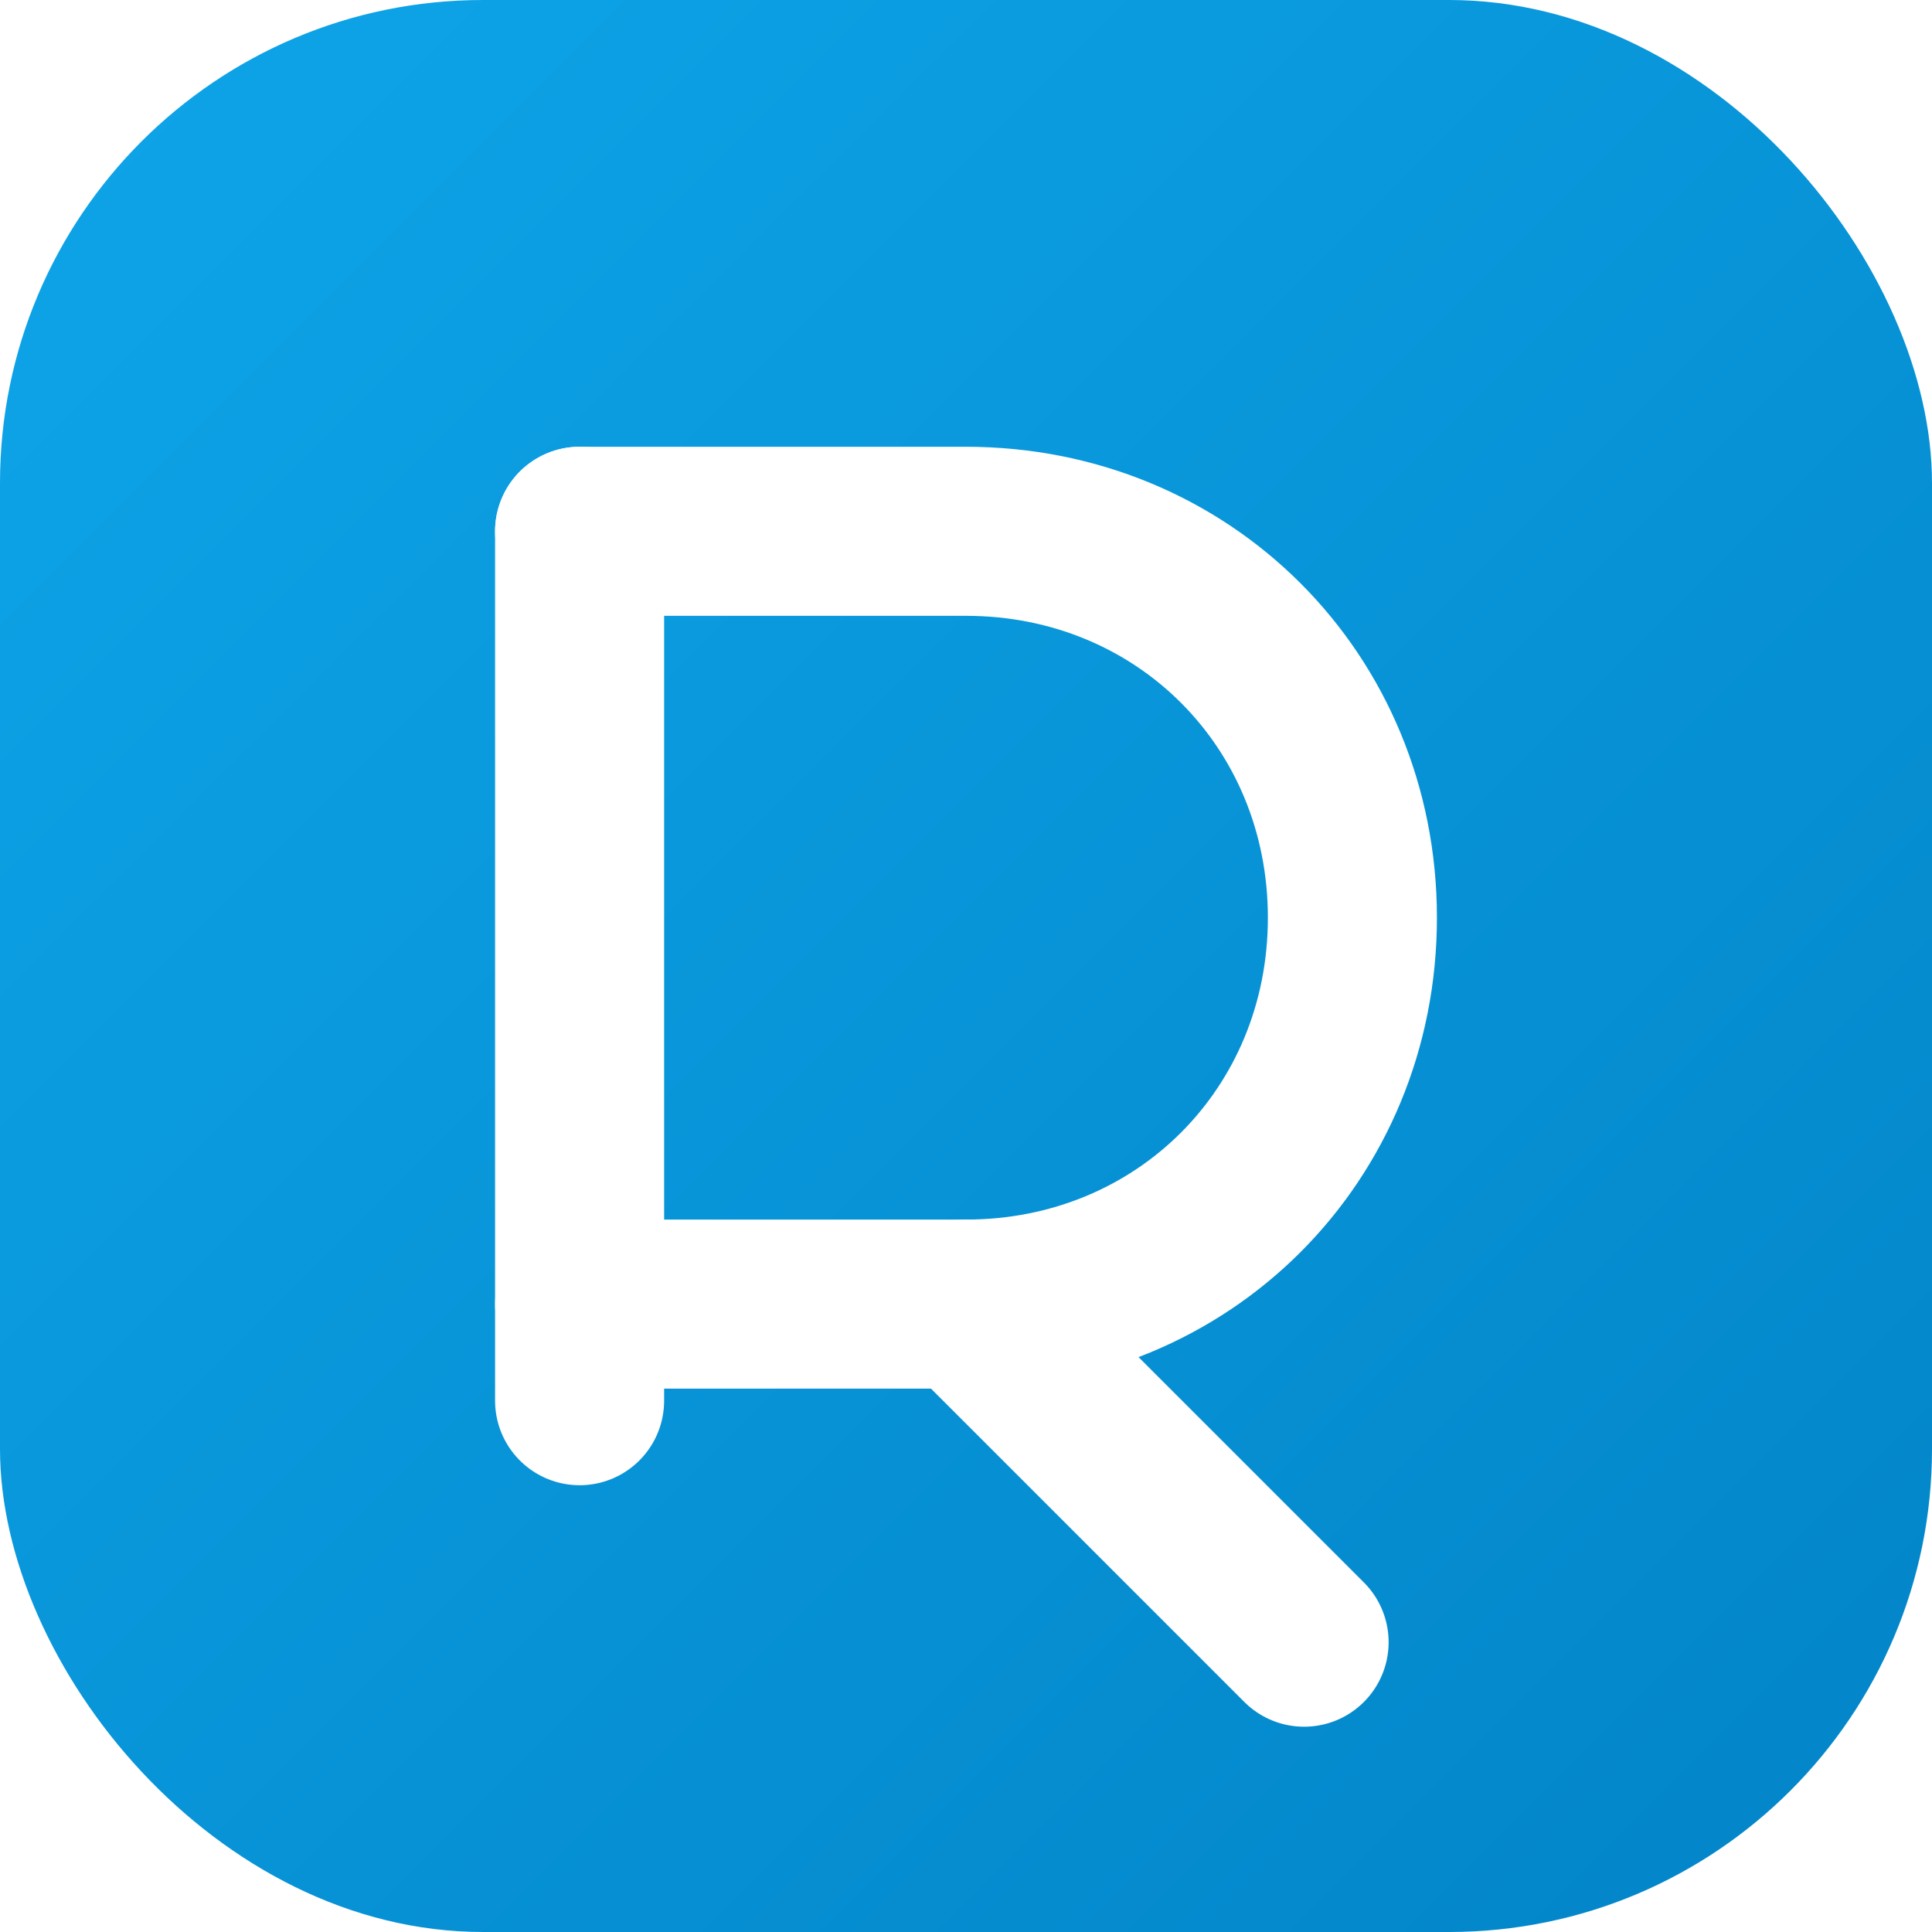 <svg width="64" height="64" viewBox="0 0 40 40" fill="none" xmlns="http://www.w3.org/2000/svg">
  <defs>
    <linearGradient id="logo_gradient" x1="0" y1="0" x2="40" y2="40" gradientUnits="userSpaceOnUse">
      <stop stop-color="#0ea5e9" />
      <stop offset="1" stop-color="#0284c7" />
    </linearGradient>
    <filter id="shadow" x="-4" y="-4" width="48" height="48" filterUnits="userSpaceOnUse">
      <feDropShadow dx="0" dy="2" stdDeviation="2" flood-color="#000" flood-opacity="0.1" />
    </filter>
  </defs>
  <rect x="0" y="0" width="40" height="40" rx="10" fill="url(#logo_gradient)" />
  <g filter="url(#shadow)">
    <path d="M12 11V29" stroke="white" stroke-width="3.5" stroke-linecap="round" />
    <path d="M12 11H20C24.5 11 28 14.5 28 19C28 23.5 24.5 27 20 27H12" stroke="white" stroke-width="3.5" stroke-linecap="round" />
    <path d="M20 27L27 34" stroke="white" stroke-width="3.5" stroke-linecap="round" stroke-linejoin="round" />
  </g>
</svg>
